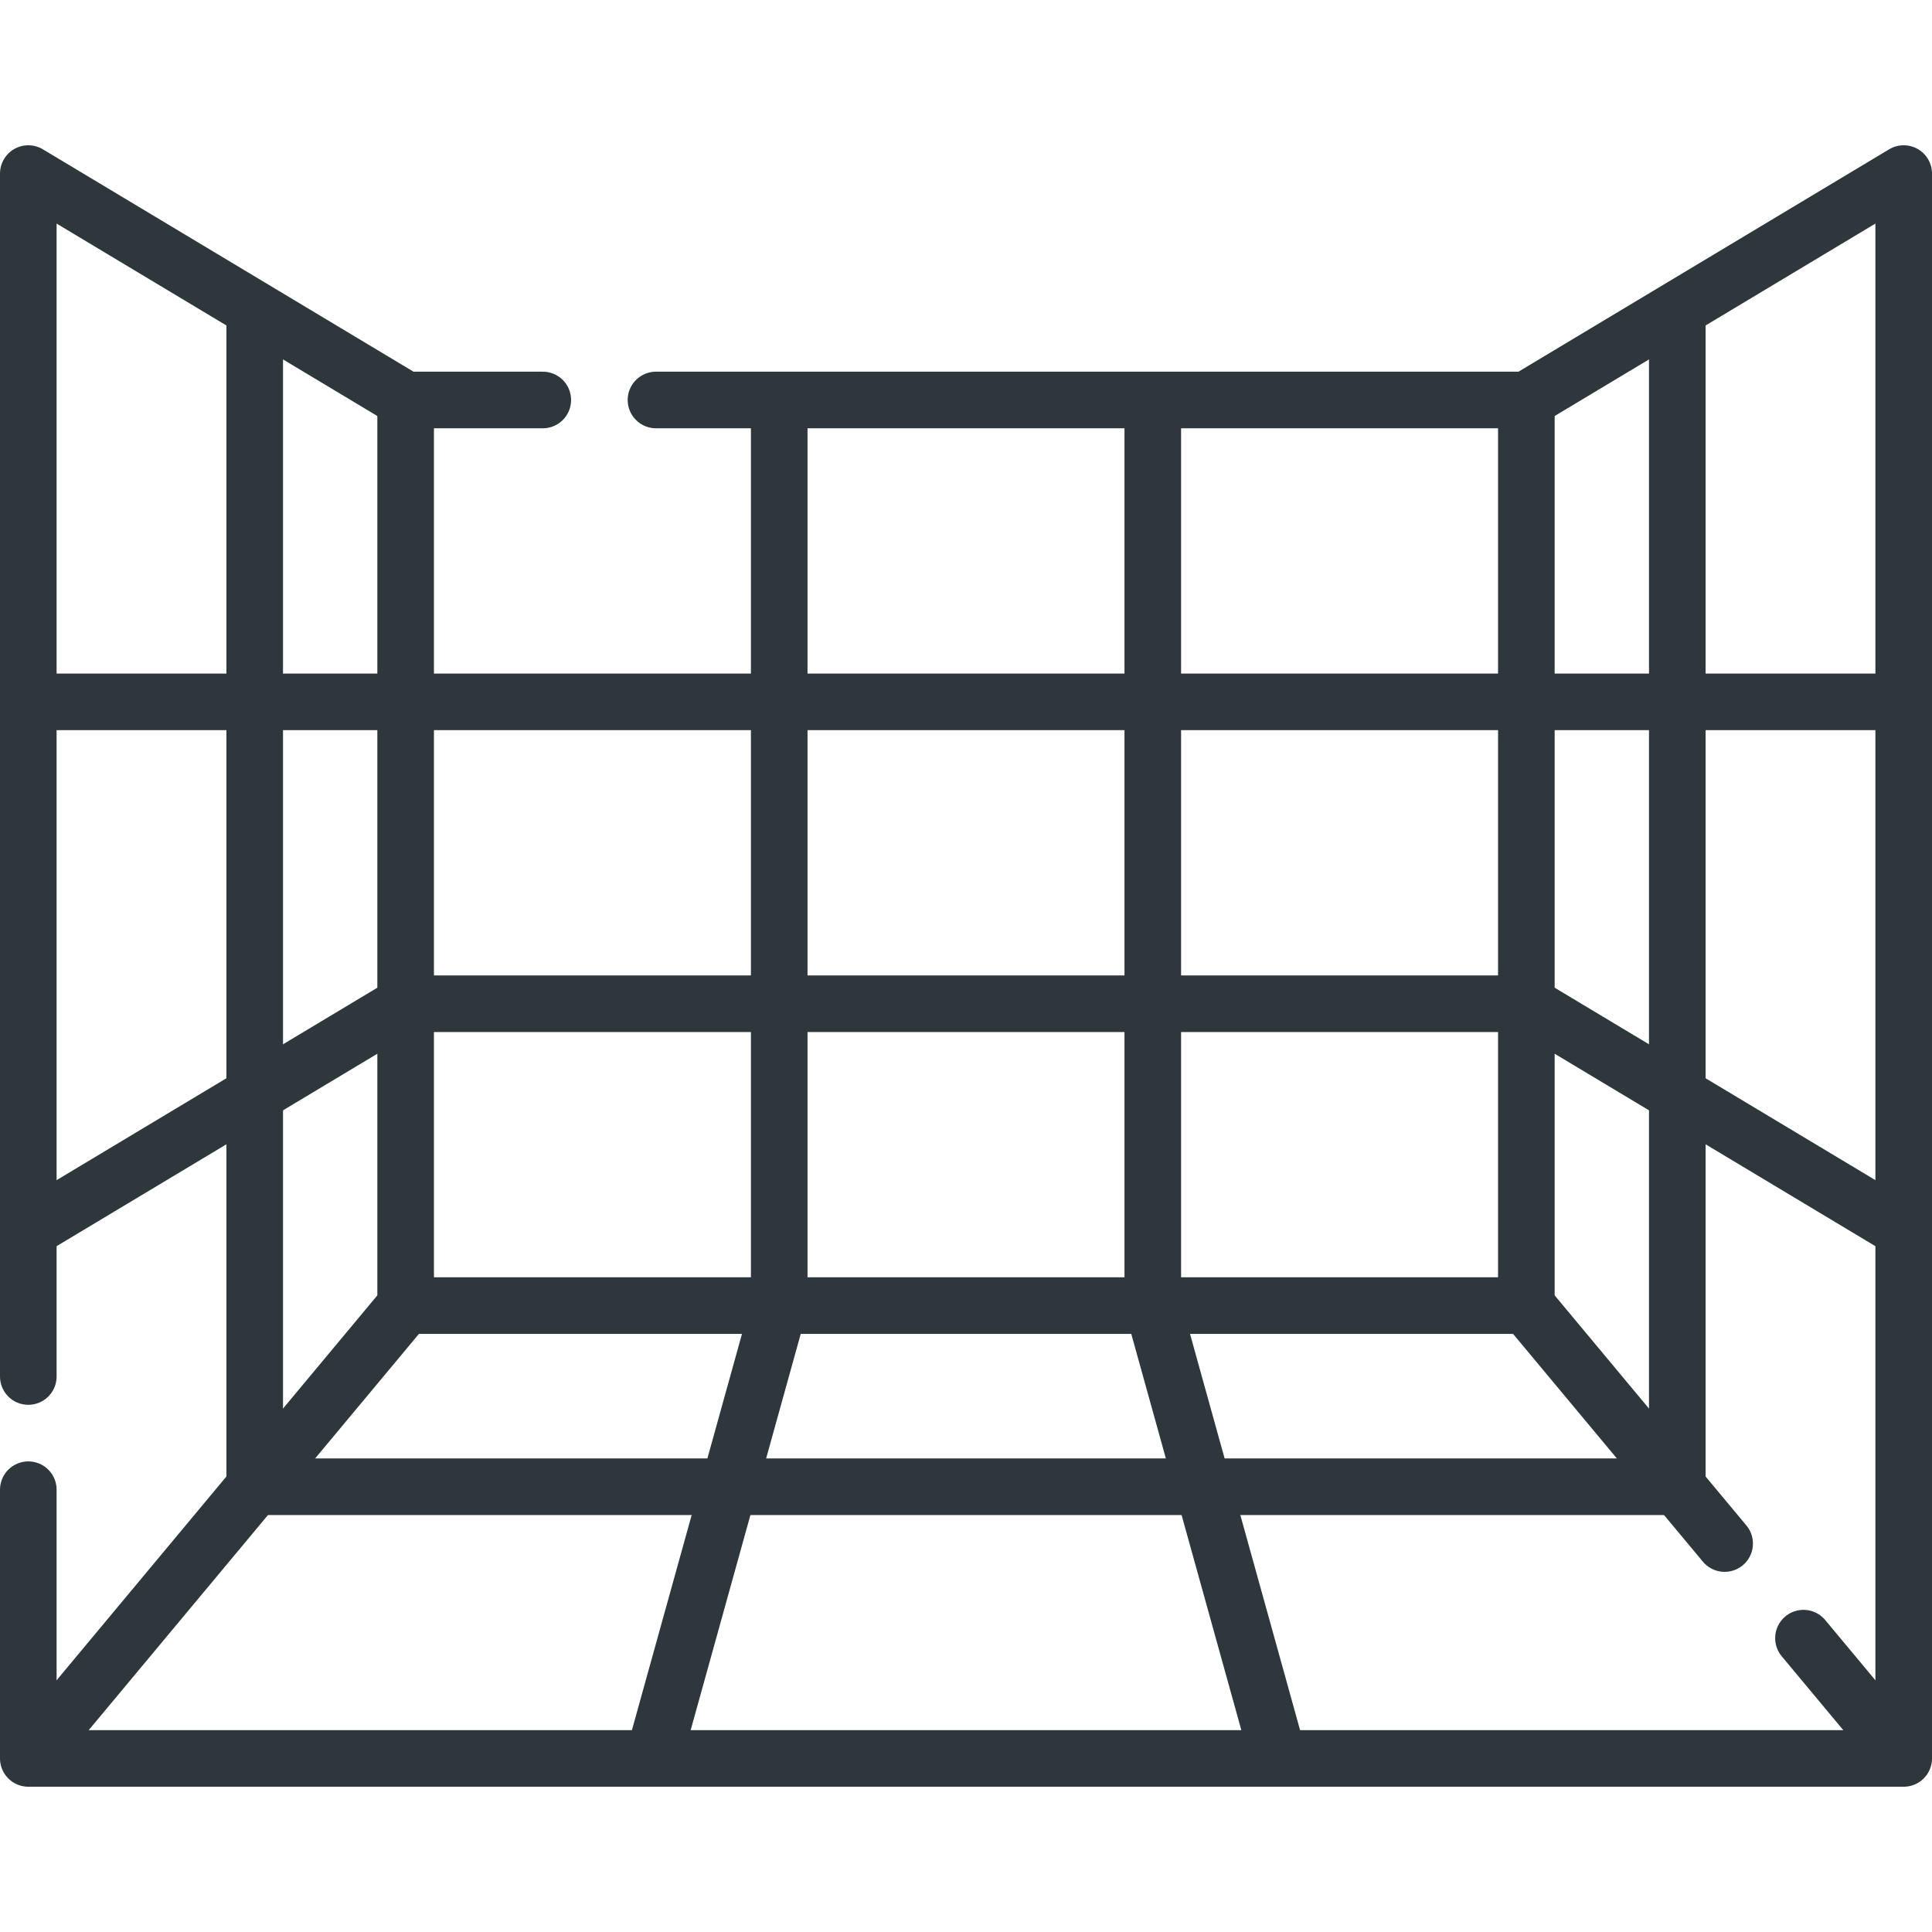 <svg xmlns="http://www.w3.org/2000/svg" version="1.1" xmlns:xlink="http://www.w3.org/1999/xlink" width="512" height="512" x="0" y="0" viewBox="0 0 512 512" style="enable-background:new 0 0 512 512" xml:space="preserve" class=""><g><path d="M444.5 84.378V394h-377V84.378" style="stroke-linecap: round; stroke-linejoin: round; stroke-miterlimit: 10;" fill="none" stroke="#2D373C" stroke-width="15px" stroke-linecap="round" stroke-linejoin="round" stroke-miterlimit="10" data-original="#000000" opacity="1" class=""></path><path d="M404.5 107v239h-297V107M107.5 346 11.46 461.249M477.938 434.126l20.749 24.898M404.5 346l52.546 63.056" style="stroke-linecap: round; stroke-linejoin: round; stroke-miterlimit: 10;" fill="none" stroke="#2D373C" stroke-width="15px" stroke-linecap="round" stroke-linejoin="round" stroke-miterlimit="10" data-original="#000000" opacity="1" class=""></path><path d="M173.167 466 206.5 346V107M305.5 107v239l33.333 120" style="stroke-linecap: round; stroke-linejoin: round; stroke-miterlimit: 10;" fill="none" stroke="#2D373C" stroke-width="15px" stroke-linecap="round" stroke-linejoin="round" stroke-miterlimit="10" data-original="#000000" opacity="1" class=""></path><path d="m7.5 326 100-60h297l100 60" style="stroke-linecap: round; stroke-linejoin: round; stroke-miterlimit: 10;" fill="none" stroke="#2D373C" stroke-width="15px" stroke-linecap="round" stroke-linejoin="round" stroke-miterlimit="10" data-original="#000000" opacity="1" class=""></path><path d="M7.5 364.787V46l100 60h36.342M173.842 106H404.5l100-60v420H7.5v-71.213M107.5 186h297M7.5 186h497M7.5 186v140" style="stroke-linecap: round; stroke-linejoin: round; stroke-miterlimit: 10;" fill="none" stroke="#2D373C" stroke-width="15px" stroke-linecap="round" stroke-linejoin="round" stroke-miterlimit="10" data-original="#000000" opacity="1" class=""></path></g></svg>